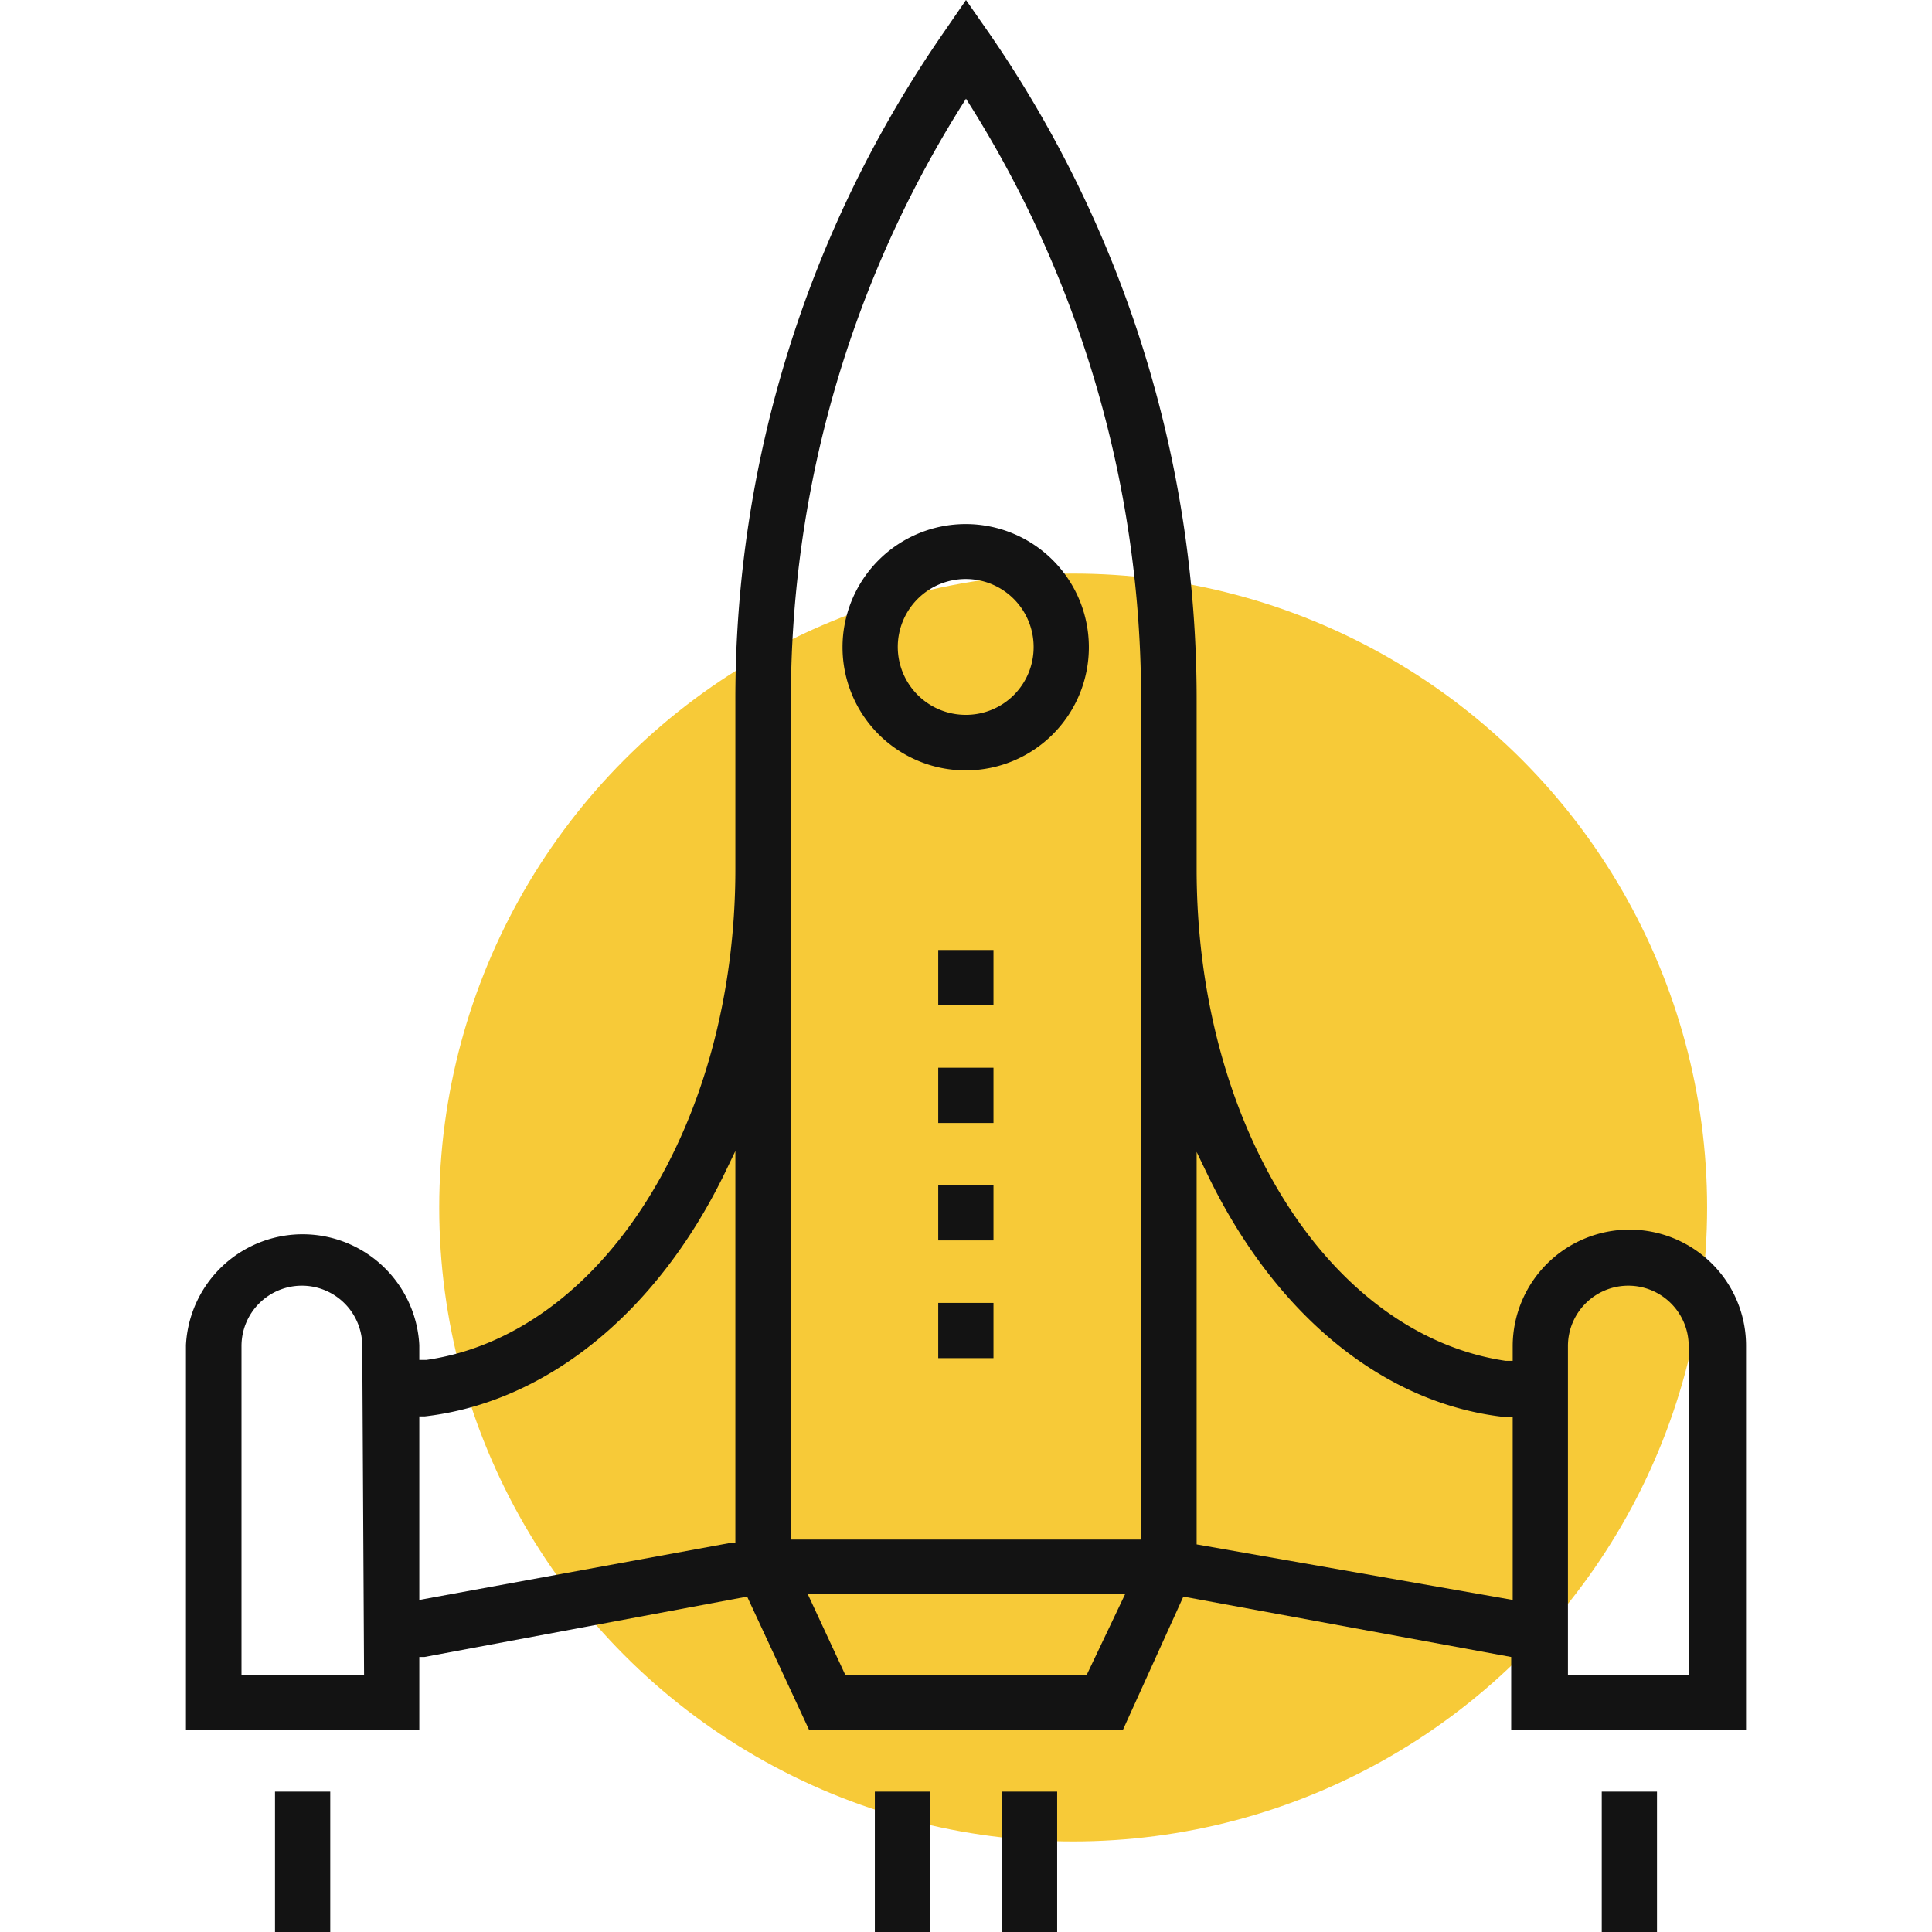 <svg xmlns="http://www.w3.org/2000/svg" viewBox="0 0 64 64"><defs><style>.cls-1{opacity:0.8;}.cls-2{fill:#f5bd06;}.cls-3{fill:#131313;}</style></defs><title>icon-pj</title><g id="services"><g class="cls-1"><circle class="cls-2" cx="35.55" cy="40" r="21"/></g><path class="cls-3" d="M57.84,57.31V44.59a3.83,3.83,0,0,0-1.13-2.73h0a3.87,3.87,0,0,0-6.6,2.73v.49l-.23,0C44,44.21,39.64,37.22,39.64,28.79V23.22A38.82,38.82,0,0,0,32.76,1.09L32,0l-.75,1.09a38.76,38.76,0,0,0-6.89,22.13v5.57c0,8.43-4.4,15.42-10.24,16.26l-.23,0v-.49a3.87,3.87,0,0,0-7.73,0V57.31h7.73V54.89l.17,0,10.69-2,2.05,4.41H37.2l2-4.41,10.86,2v2.42Zm-5.9-12.72a2,2,0,0,1,2-2,2,2,0,0,1,2,2V55.48H51.94ZM12.06,55.48H8V44.59a2,2,0,0,1,2-2,2,2,0,0,1,2,2Zm12.3-4.37-.16,0L13.89,53V46.92l.18,0c4-.46,7.65-3.39,9.91-8l.38-.79ZM36,55.48H28l-1.25-2.69H37.28ZM37.8,51H26.2V23.22A37,37,0,0,1,31.83,3.54L32,3.27l.17.27A37,37,0,0,1,37.8,23.22Zm1.84.16v-13l.38.79c2.26,4.66,5.87,7.59,9.91,8l.18,0V53Z"/><path class="cls-3" d="M32,17.36a4.08,4.08,0,1,0,4.07,4.07A4.08,4.08,0,0,0,32,17.36Zm0,6.32a2.25,2.25,0,1,1,2.24-2.25A2.24,2.24,0,0,1,32,23.68Z"/><rect class="cls-3" x="33.19" y="59.35" width="1.83" height="4.65"/><rect class="cls-3" x="28.98" y="59.35" width="1.83" height="4.65"/><rect class="cls-3" x="53.06" y="59.35" width="1.83" height="4.65"/><rect class="cls-3" x="9.11" y="59.35" width="1.83" height="4.65"/><rect class="cls-3" x="31.08" y="31.47" width="1.83" height="1.83"/><rect class="cls-3" x="31.08" y="35.37" width="1.83" height="1.83"/><rect class="cls-3" x="31.08" y="39.26" width="1.83" height="1.83"/><rect class="cls-3" x="31.08" y="43.16" width="1.83" height="1.83"/></g></svg>